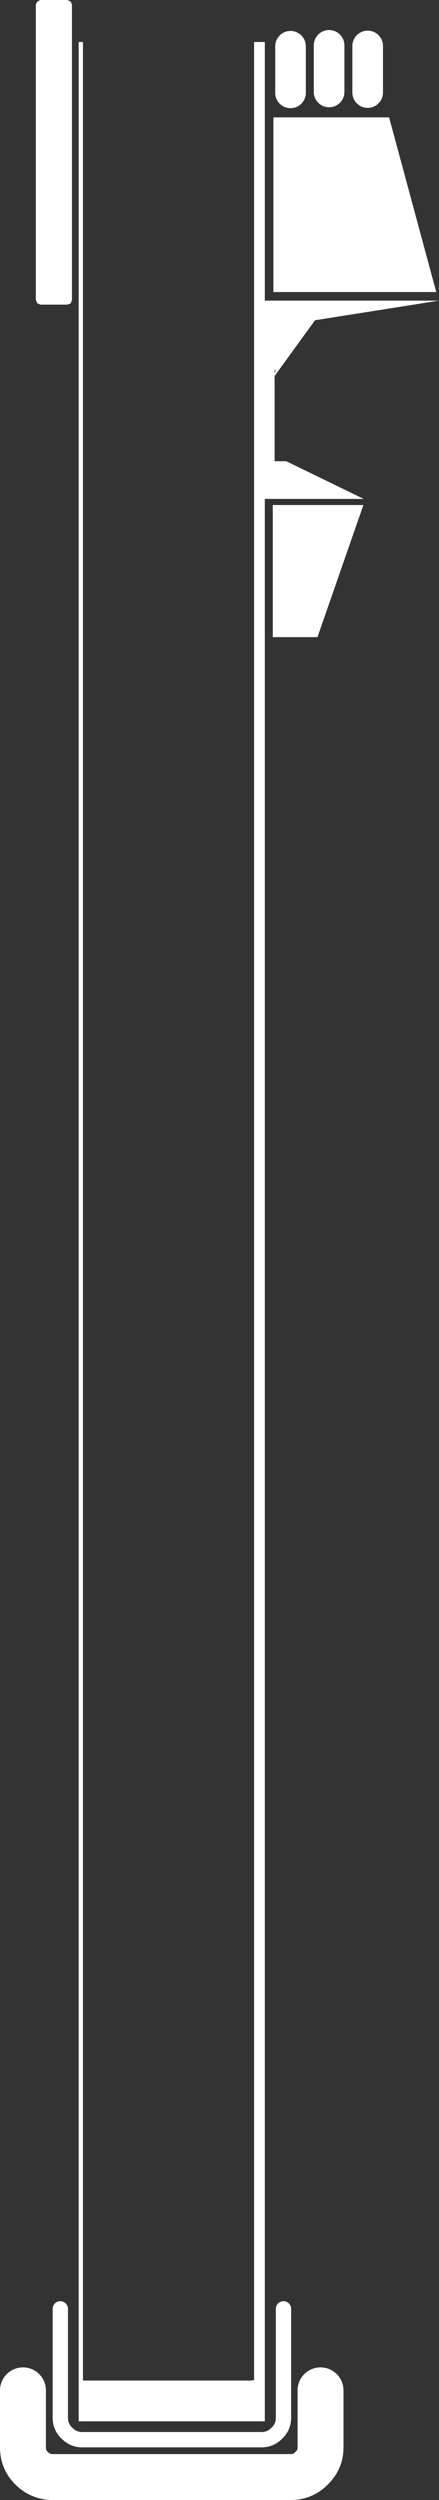 <?xml version="1.0" encoding="UTF-8" standalone="no"?>
<svg xmlns:xlink="http://www.w3.org/1999/xlink" height="407.9px" width="71.7px" xmlns="http://www.w3.org/2000/svg">
  <rect width="100%" height="100%" fill="#333333" stroke="none"/>
  <g transform="matrix(1.0, 0.0, 0.0, 1.0, 28.05, 200.95)">
    <path d="M15.2 -194.1 L15.2 194.1 -15.2 194.1 -15.2 -194.1 -14.5 -194.1 -14.5 187.45 13.1 187.45 13.1 187.4 13.45 187.4 13.45 -194.1 15.2 -194.1" fill="#ffffff" fill-rule="evenodd" stroke="none"/>
    <path d="M-18.2 175.75 L-18.2 193.5 Q-18.2 195.0 -17.15 196.0 -16.1 197.1 -14.6 197.1 L14.65 197.1 Q16.15 197.1 17.2 196.0 18.25 195.0 18.25 193.5 L18.25 175.75" fill="none" stroke="#ffffff" stroke-linecap="round" stroke-linejoin="round" stroke-width="2.5"/>
    <path d="M-24.3 189.05 L-24.3 198.4 Q-24.3 200.35 -22.9 201.75 -21.5 203.15 -19.5 203.2 L19.5 203.2 Q21.5 203.15 22.85 201.75 24.3 200.35 24.3 198.4 L24.3 189.05" fill="none" stroke="#ffffff" stroke-linecap="round" stroke-linejoin="round" stroke-width="7.5"/>
    <path d="M14.85 -148.55 L13.85 -148.55 13.85 -151.9 43.65 -151.9 23.4 -148.7 16.8 -139.6 16.8 -125.7 18.7 -125.7 31.35 -119.55 13.85 -119.55 13.85 -126.55 14.85 -126.55 14.85 -127.55 13.85 -127.55 13.85 -129.05 14.85 -129.05 14.85 -130.8 13.85 -130.8 13.85 -136.05 14.85 -136.05 14.85 -137.05 13.85 -137.05 13.85 -138.55 14.85 -138.55 14.85 -140.3 13.85 -140.3 13.85 -143.8 14.85 -143.8 14.85 -144.8 13.85 -144.8 13.85 -147.55 14.85 -147.55 14.85 -148.55 M35.5 -181.8 L43.2 -153.3 16.6 -153.3 16.6 -181.8 35.5 -181.8 M16.8 -139.9 L16.95 -140.6 16.8 -140.6 16.8 -139.9 M31.3 -118.55 L23.8 -97.0 16.5 -97.0 16.5 -118.55 31.3 -118.55 M-22.2 -200.2 L-21.95 -200.7 -21.45 -200.95 -17.05 -200.95 -16.5 -200.7 -16.3 -200.2 -16.3 -152.0 -16.5 -151.45 -17.05 -151.25 -21.45 -151.25 -21.95 -151.45 -22.2 -152.0 -22.2 -200.2" fill="#ffffff" fill-rule="evenodd" stroke="none"/>
    <path d="M32.0 -185.85 L32.0 -193.45 M25.7 -185.95 L25.7 -193.55 M19.4 -185.8 L19.4 -193.4" fill="none" stroke="#ffffff" stroke-linecap="round" stroke-linejoin="round" stroke-width="5.0"/>
  </g>
</svg>
